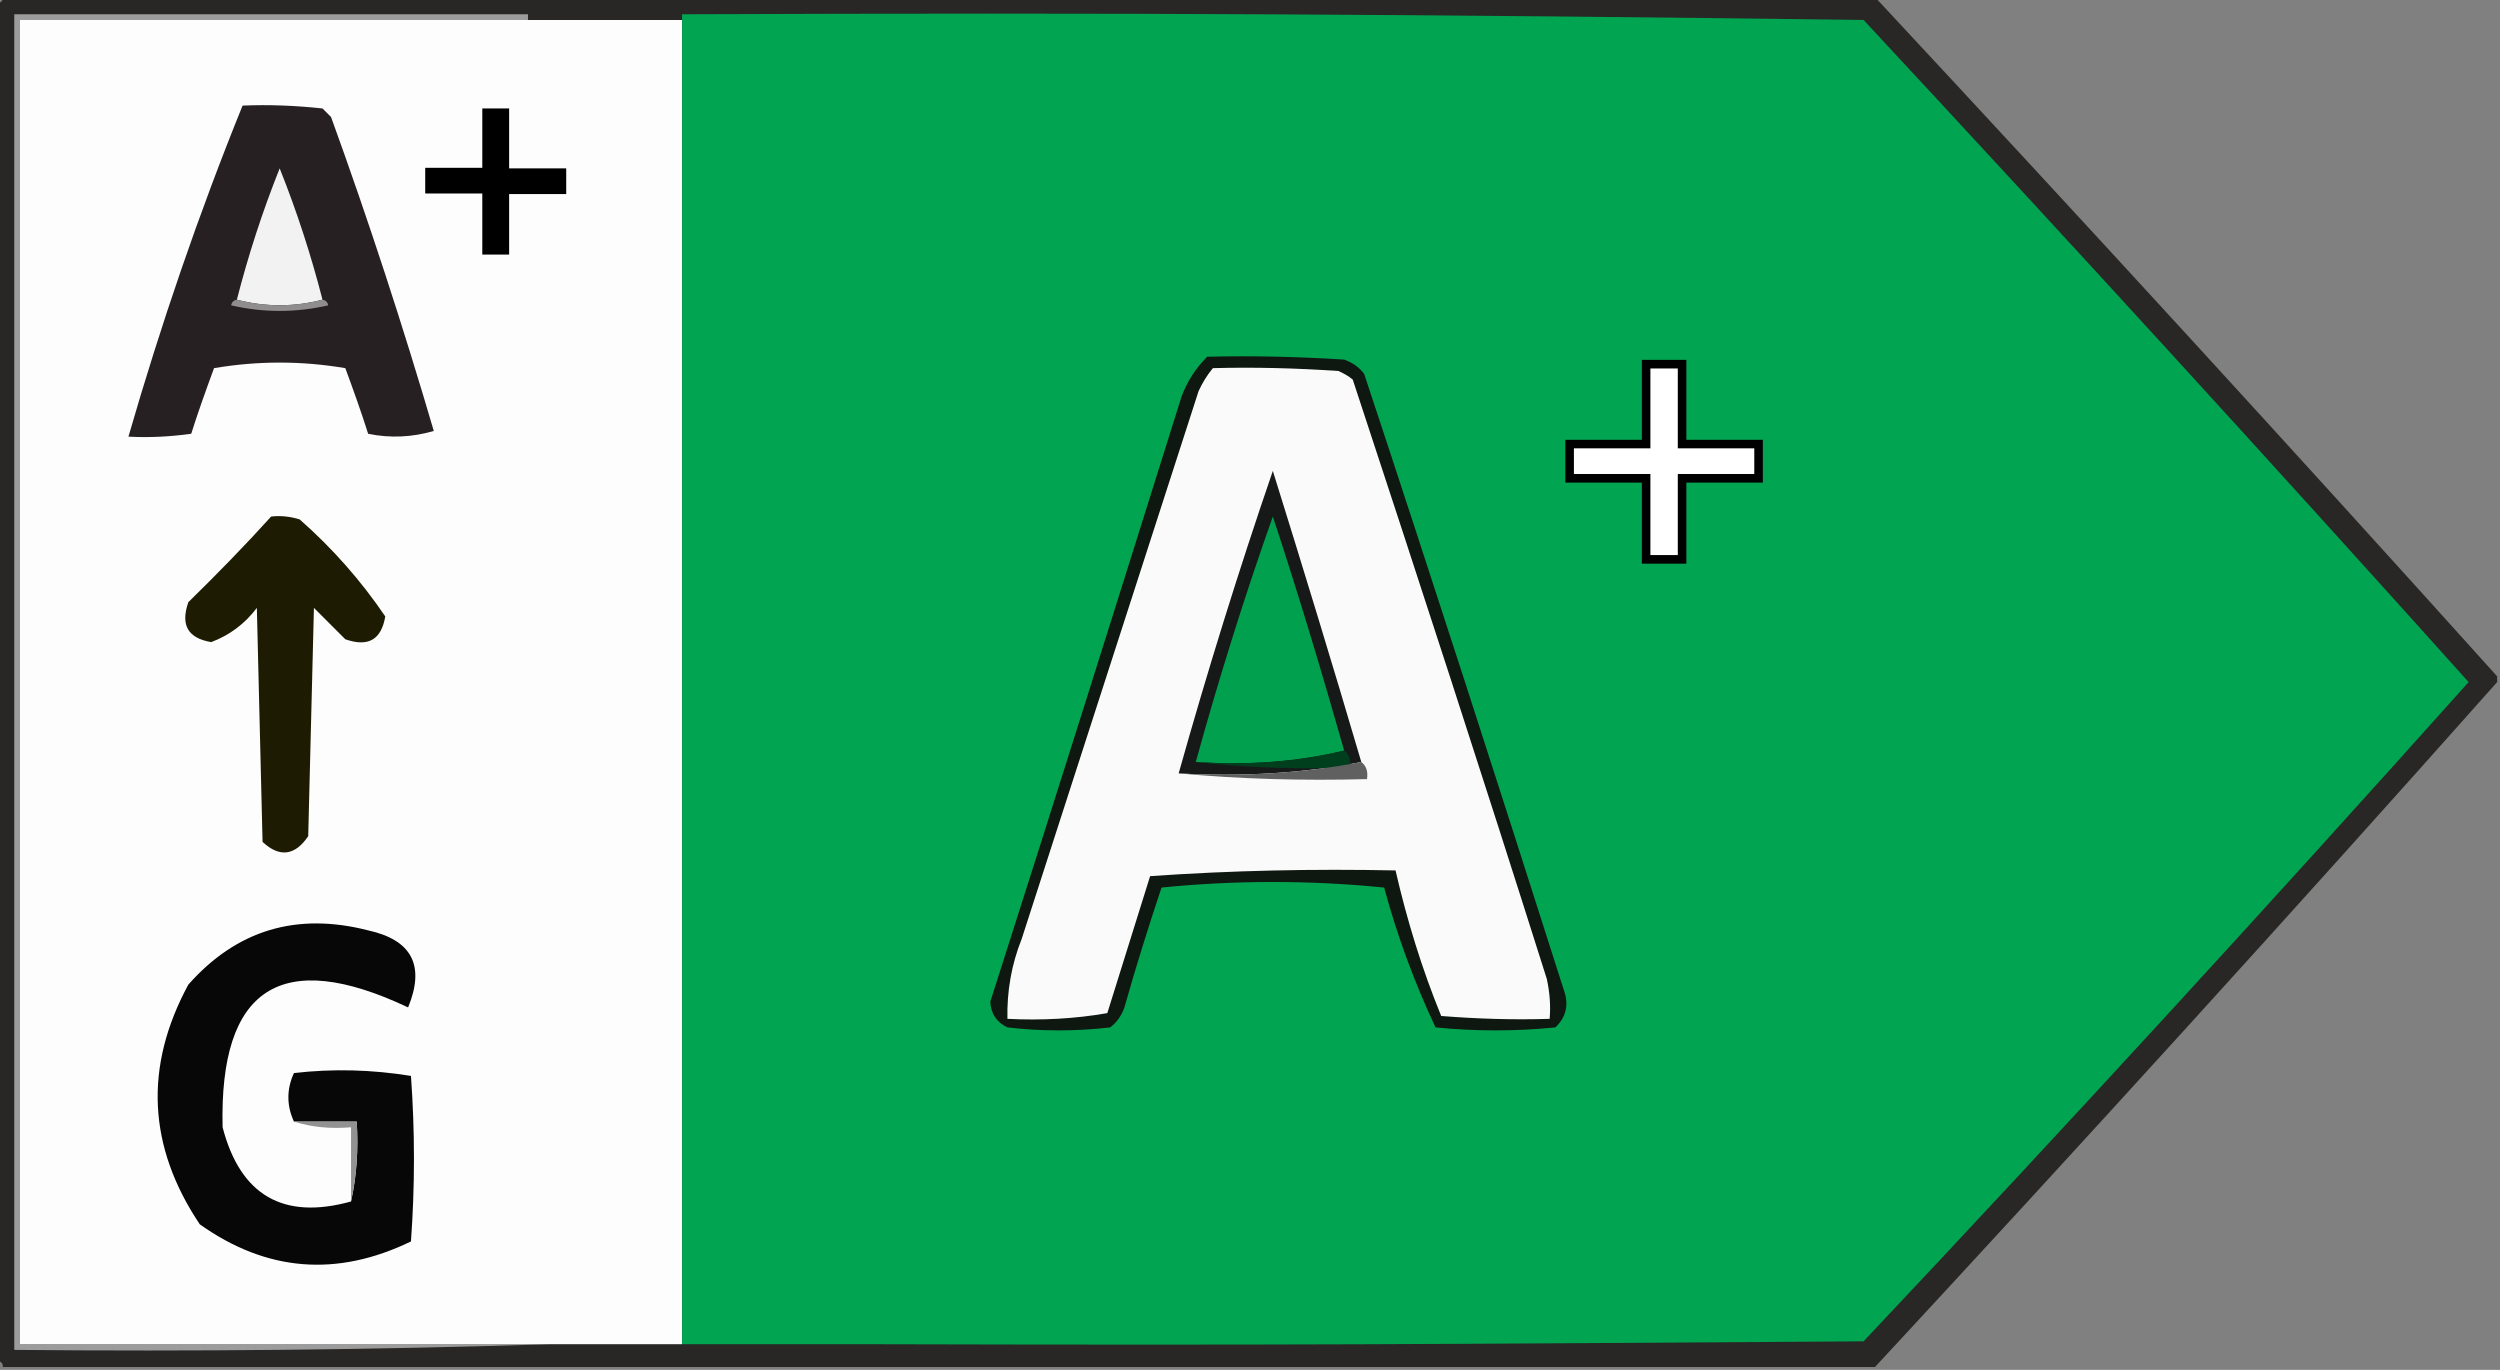<?xml version="1.0" encoding="utf-8"?>
<!-- Generator: Adobe Illustrator 18.0.0, SVG Export Plug-In . SVG Version: 6.00 Build 0)  -->
<!DOCTYPE svg PUBLIC "-//W3C//DTD SVG 1.1//EN" "http://www.w3.org/Graphics/SVG/1.1/DTD/svg11.dtd">
<svg version="1.1" id="Calque_1" xmlns="http://www.w3.org/2000/svg" xmlns:xlink="http://www.w3.org/1999/xlink" x="0px" y="0px"
	 viewBox="0 0 438 240" enable-background="new 0 0 438 240" xml:space="preserve">
<rect x="0" y="0" width="438" height="240" fill="#808080" stroke="none"/>
<script  xmlns="" src="moz-extension://a53a5687-0cfe-4adf-a028-7df6f64d3d44/js/elephant.js"></script>
<g>
	<path opacity="0.943" fill="#232221" enable-background="new    " d="M0.5-0.5c109.3,0,218.7,0,328,0c36.7,39.4,73.1,79.1,109,119
		c0,0.3,0,0.7,0,1c-35.8,40.3-72.2,80.3-109,120c-109.3,0-218.7,0-328,0c0-0.7-0.3-1-1-1c0-79.3,0-158.7,0-238
		C0.2,0.5,0.5,0.2,0.5-0.5z"/>
</g>
<g>
	<path fill="#9D9C9C" d="M92.5,2.5c0,0.3,0,0.7,0,1c-29.7,0-59.3,0-89,0c0,77.3,0,154.7,0,232c29.7,0,59.3,0,89,0c1.3,0,2.7,0,4,0
		c-31.2,1-62.5,1.3-94,1c0-78,0-156,0-234C32.5,2.5,62.5,2.5,92.5,2.5z"/>
</g>
<g>
	<path fill="#FDFDFD" d="M119.5,3.5c0,77.3,0,154.7,0,232c-29.7,0-86.3,0-116,0c0-77.3,0-154.7,0-232C33.2,3.5,89.8,3.5,119.5,3.5z"
		/>
</g>
<g>
	<path fill="#01A551" d="M119.5,2.5c78-0.3,129,0,207,1c35.7,38.4,71,77,106,116c-34.8,38.9-70.1,77.4-106,115.5
		c-76.7,0.5-99.3,0.7-176,0.5c-1.3,0-29.7,0-31,0c0-77.3,0-154.7,0-232C119.5,3.2,119.5,2.8,119.5,2.5z"/>
</g>
<g>
	<path fill="#272022" d="M42.5,18.5c4.7-0.2,9.3,0,14,0.5c0.5,0.5,1,1,1.5,1.5c6.6,18.2,12.6,36.6,18,55c-3.7,1.1-7.6,1.3-11.5,0.5
		c-1.2-3.8-2.6-7.7-4-11.5c-7.7-1.3-15.3-1.3-23,0c-1.4,3.8-2.8,7.7-4,11.5c-3.7,0.5-7.3,0.7-11,0.5C28.2,56.8,34.8,37.5,42.5,18.5z
		"/>
</g>
<g>
	<path fill="#F2F2F2" d="M56.5,52.5c-5,1.3-10,1.3-15,0c2-7.8,4.5-15.5,7.5-23C52,37,54.5,44.7,56.5,52.5z"/>
</g>
<g>
	<path fill="#908D8E" d="M41.5,52.5c5,1.3,10,1.3,15,0c0.5,0.1,0.9,0.4,1,1c-5.7,1.3-11.3,1.3-17,0C40.6,52.9,41,52.6,41.5,52.5z"/>
</g>
<g>
	<path fill="#0F1711" d="M211.5,62.5c8-0.2,16,0,24,0.5c1.4,0.5,2.6,1.3,3.5,2.5c11.9,35.9,23.5,71.9,35,108
		c0.9,2.5,0.4,4.7-1.5,6.5c-7,0.7-14,0.7-21,0c-3.7-7.9-6.7-16-9-24.5c-13-1.3-26-1.3-39,0c-2.3,6.9-4.5,13.9-6.5,21
		c-0.5,1.4-1.3,2.6-2.5,3.5c-6,0.7-12,0.7-18,0c-1.9-0.9-2.9-2.4-3-4.5c11.3-35.3,22.4-70.6,33.5-106
		C208,66.8,209.5,64.5,211.5,62.5z"/>
</g>
<g>
	<path fill="#FAFAFA" d="M212.5,64.5c7.3-0.2,14.7,0,22,0.5c0.9,0.4,1.8,0.9,2.5,1.5c11.5,34.9,22.9,69.9,34,105
		c0.5,2.3,0.7,4.6,0.5,7c-6.3,0.2-12.7,0-19-0.5c-3.4-8.3-6-16.8-8-25.5c-14.3-0.3-28.7,0-43,1c-2.5,8-5,16-7.5,24
		c-5.7,1-11.6,1.3-17.5,1c-0.1-4.8,0.7-9.5,2.5-14c10.3-32,20.7-64,31-96C210.7,67,211.5,65.7,212.5,64.5z"/>
</g>
<g>
	<path fill="#171918" d="M238.5,133.5c-10.3,2-20.9,2.6-32,2c5-17.8,10.5-35.5,16.5-53C228.3,99.5,233.5,116.5,238.5,133.5z"/>
</g>
<g>
	<path fill="#1D1B02" d="M47.5,90.5c1.7-0.2,3.4,0,5,0.5c5.8,5.1,10.8,10.8,15,17c-0.7,4.1-3,5.4-7,4c-1.8-1.8-3.7-3.7-5.5-5.5
		c-0.3,13.3-0.7,26.7-1,40c-2.3,3.4-5,3.8-8,1c-0.3-13.7-0.7-27.3-1-41c-2.1,2.8-4.8,4.8-8,6c-4.1-0.7-5.4-3-4-7
		C38,100.6,42.9,95.6,47.5,90.5z"/>
</g>
<g>
	<path fill="#00A04E" d="M235.5,131.5c-8.3,2-16.9,2.6-26,2c4-14.5,8.5-28.9,13.5-43C227.5,104.1,231.6,117.8,235.5,131.5z"/>
</g>
<g>
	<path fill="#003F1E" d="M235.5,131.5c0.9,0.7,1.2,1.7,1,3c-9.2,0.3-18.2,0-27-1C218.6,134.1,227.2,133.5,235.5,131.5z"/>
</g>
<g>
	<path fill="#606060" d="M238.5,133.5c0.9,0.7,1.2,1.7,1,3c-11.2,0.3-22.2,0-33-1C217.6,136.1,228.2,135.5,238.5,133.5z"/>
</g>
<g>
	<path fill="#070707" d="M61.5,210.5c1-4.5,1.3-9.1,1-14c-3.7,0-7.3,0-11,0c-1.3-2.8-1.3-5.7,0-8.5c6.9-0.8,13.7-0.6,20.5,0.5
		c0.7,9.7,0.7,19.3,0,29c-13,6.3-25.3,5.3-37-3c-9.1-13.6-9.8-27.6-2-42c8.5-9.6,19-12.7,31.5-9.5c7.7,1.7,10,6.2,7,13.5
		C49.3,166,38.4,173,39,197.5C42.1,209.4,49.6,213.8,61.5,210.5z"/>
</g>
<g>
	<path fill="#929292" d="M51.5,196.5c3.7,0,7.3,0,11,0c0.3,4.9,0,9.5-1,14c0-4.3,0-8.7,0-13C58,197.8,54.6,197.5,51.5,196.5z"/>
</g>
<g>
	<path d="M89.2,19v10.5h10v4.5h-10v10.6h-4.7V33.9h-10v-4.5h10V19H89.2z"/>
</g>
<g>
	<path fill="#FFFFFF" stroke="#000000" stroke-width="1.5" stroke-miterlimit="10" d="M294.7,63.8v14h13.4v6h-13.4v14.2h-6.3V83.8
		h-13.4v-6h13.4v-14H294.7z"/>
</g>
</svg>

